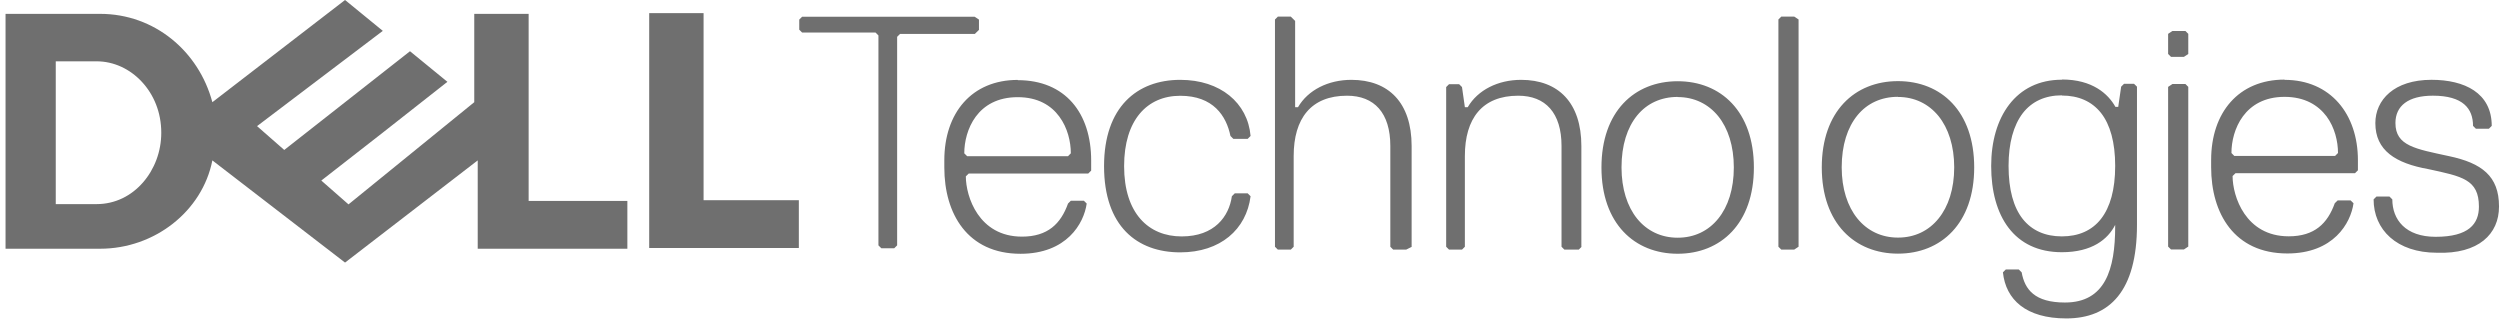 <svg width="353" height="45" viewBox="0 0 353 45" fill="none" xmlns="http://www.w3.org/2000/svg">
<g clip-path="url(#clip0_2623_2868)">
<path d="M138.23 4.192V2.768L137.618 2.362H113.259L112.854 2.768V4.192L113.259 4.598H123.629L124.035 5.004V34.645L124.441 35.051H126.27L126.676 34.645V5.199L127.082 4.793H137.648L138.259 4.187L138.23 4.192ZM143.708 11.284C137.202 11.284 133.338 15.95 133.338 22.632V23.654C133.338 30.16 136.591 35.834 144.099 35.834C150.605 35.834 153.05 31.568 153.442 28.741L153.04 28.34H151.206L150.805 28.741C149.788 31.583 147.954 33.412 144.3 33.412C138.186 33.412 136.376 27.738 136.376 24.901L136.787 24.5H153.662L154.073 24.09V22.666C154.073 15.965 150.419 11.318 143.703 11.318L143.708 11.284ZM143.708 13.72C146.55 13.72 148.423 14.889 149.577 16.464C150.746 18.039 151.201 20.015 151.201 21.649L150.8 22.06H136.567L136.156 21.649C136.156 20.025 136.612 18.044 137.78 16.464C138.949 14.889 140.832 13.72 143.698 13.72H143.708ZM158.724 23.454C158.724 16.948 161.972 13.524 166.648 13.524C171.319 13.524 173.154 16.366 173.74 19.198L174.146 19.604H176.176L176.582 19.198C176.176 14.527 172.317 11.274 166.653 11.274C160.539 11.274 155.892 15.133 155.892 23.454C155.892 31.965 160.563 35.633 166.653 35.633C172.327 35.633 175.995 32.385 176.582 27.709L176.176 27.303H174.347L173.941 27.709C173.535 30.551 171.505 33.383 166.849 33.383C162.177 33.383 158.724 30.135 158.724 23.454ZM199.322 34.85V20.617C199.322 14.503 196.074 11.274 190.811 11.274C187.563 11.274 184.697 12.698 183.279 15.133H182.873V2.954L182.261 2.348H180.432L180.026 2.754V34.841L180.432 35.247H182.261L182.667 34.841V22.025C182.667 16.743 185.103 13.514 190.2 13.514C194.059 13.514 196.314 15.95 196.314 20.607V34.841L196.72 35.247H198.549L199.361 34.841L199.322 34.85ZM223.289 34.85V20.617C223.289 14.503 220.042 11.274 214.779 11.274C211.531 11.274 208.664 12.698 207.246 15.133H206.84L206.434 12.292L206.028 11.886H204.605L204.199 12.292V34.841L204.605 35.247H206.434L206.84 34.841V22.025C206.84 16.743 209.276 13.514 214.373 13.514C218.232 13.514 220.487 15.95 220.487 20.607V34.841L220.893 35.247H222.923L223.329 34.841L223.289 34.85ZM236.887 11.47C230.773 11.47 226.126 15.74 226.126 23.649C226.126 31.573 230.802 35.829 236.887 35.829C242.972 35.829 247.648 31.568 247.648 23.649C247.648 15.725 242.972 11.47 236.887 11.47ZM236.887 13.705C239.225 13.705 241.201 14.674 242.61 16.4C244.004 18.127 244.816 20.617 244.816 23.64C244.816 26.687 244.004 29.167 242.61 30.879C241.216 32.605 239.235 33.564 236.887 33.564C234.549 33.564 232.573 32.605 231.164 30.879C229.77 29.152 228.958 26.662 228.958 23.64C228.958 20.489 229.77 18.015 231.164 16.303C232.558 14.6 234.539 13.686 236.887 13.686V13.705ZM253.958 34.836V2.749L253.346 2.343H251.517L251.111 2.749V34.836L251.517 35.242H253.346L253.958 34.836ZM267.996 11.455C261.882 11.455 257.235 15.725 257.235 23.635C257.235 31.558 261.911 35.814 267.996 35.814C274.081 35.814 278.757 31.554 278.757 23.635C278.757 15.711 274.09 11.455 267.996 11.455ZM267.996 13.691C270.334 13.691 272.305 14.659 273.719 16.386C275.113 18.112 275.934 20.602 275.934 23.625C275.934 26.672 275.113 29.152 273.719 30.864C272.325 32.591 270.349 33.549 267.996 33.549C265.658 33.549 263.682 32.591 262.273 30.864C260.869 29.137 260.048 26.648 260.048 23.625C260.048 20.475 260.869 18 262.263 16.288C263.657 14.586 265.638 13.671 267.986 13.671L267.996 13.691ZM291.132 11.255C284.626 11.255 281.154 16.537 281.154 23.434C281.154 30.526 284.406 35.613 291.132 35.613C295.397 35.613 297.637 33.784 298.664 31.754V31.955C298.664 38.069 297.246 42.716 291.572 42.716C287.307 42.716 285.898 40.891 285.458 38.455L285.047 38.044H283.223L282.812 38.455C283.218 42.315 286.069 44.961 291.763 44.961C297.877 44.961 301.741 41.102 301.741 31.754V12.238L301.33 11.837H299.907L299.506 12.238L299.095 15.085H298.694C297.676 13.255 295.441 11.225 291.161 11.225L291.132 11.255ZM291.132 13.49C293.47 13.49 295.348 14.297 296.659 15.945C297.955 17.594 298.664 20.084 298.664 23.429C298.664 26.78 297.955 29.25 296.659 30.913C295.363 32.561 293.485 33.378 291.132 33.378C288.794 33.378 286.915 32.561 285.605 30.913C284.308 29.265 283.609 26.775 283.609 23.429C283.609 20.181 284.313 17.706 285.605 15.994C286.901 14.317 288.779 13.461 291.132 13.461V13.49ZM308.985 7.62V4.779L308.579 4.373H306.75L306.138 4.779V7.62L306.544 8.026H308.374L308.985 7.62ZM308.985 34.816V12.267L308.579 11.861H306.75L306.138 12.267V34.816L306.544 35.222H308.374L308.985 34.816ZM322.583 11.24C316.077 11.24 312.213 15.906 312.213 22.588V23.61C312.213 30.116 315.466 35.789 322.974 35.789C329.48 35.789 331.925 31.524 332.317 28.697L331.906 28.296H330.081L329.67 28.697C328.653 31.539 326.829 33.368 323.165 33.368C317.051 33.368 315.241 27.694 315.241 24.857L315.652 24.456H332.527L332.938 24.046V22.622C332.938 16.117 329.074 11.274 322.568 11.274L322.583 11.24ZM322.583 13.676C325.425 13.676 327.308 14.845 328.501 16.42C329.67 17.995 330.125 19.971 330.125 21.605L329.714 22.016H315.481L315.08 21.605C315.08 19.981 315.536 18 316.704 16.42C317.873 14.845 319.746 13.676 322.573 13.676H322.583ZM352.86 29.132C352.86 24.867 350.424 23.018 345.768 22.04C341.096 21.023 338.235 20.617 338.235 17.369C338.235 14.933 340.064 13.51 343.518 13.51C347.783 13.51 349.192 15.339 349.192 17.775L349.598 18.181H351.427L351.833 17.775C351.833 13.104 347.974 11.269 343.322 11.269C338.04 11.269 335.399 14.111 335.399 17.384C335.399 21.243 338.24 23.057 342.931 23.889C347.602 24.906 350.024 25.312 350.024 29.172C350.024 31.607 348.6 33.437 343.909 33.437C339.644 33.437 337.795 31.001 337.795 28.154L337.389 27.748H335.56L335.153 28.154C335.153 32.419 338.401 35.687 344.104 35.687C349.974 35.892 352.86 33.045 352.86 29.181L352.86 29.132Z" fill="#6F6F6F"/>
<path d="M112.796 28.321V35.022H91.666V1.859H99.345V28.272H112.796V28.321ZM48.72 0L29.986 14.429C28.064 7.239 21.818 1.957 14.139 1.957H0.688V35.12H14.139C21.818 35.12 28.568 29.837 29.986 22.647L48.72 37.076L67.454 22.647V35.12H88.584V28.37H74.644V1.957H66.965V14.429L49.209 28.859L45.37 25.494L54.027 18.744L63.174 11.553L57.891 7.234L40.136 21.174L36.296 17.809L54.052 4.358L48.769 0.039H48.76L48.72 0ZM7.878 8.658H13.649C14.848 8.658 16.027 8.927 17.108 9.421C18.189 9.915 19.181 10.639 20.023 11.543C20.864 12.444 21.549 13.52 22.028 14.733C22.509 15.95 22.772 17.305 22.772 18.744C22.772 20.064 22.537 21.351 22.092 22.544C21.649 23.738 21.001 24.833 20.189 25.762C19.377 26.692 18.409 27.455 17.303 27.988C16.198 28.521 14.965 28.82 13.645 28.82H7.873V8.667L7.878 8.658Z" fill="#6F6F6F"/>
</g>
<defs>
<clipPath id="clip0_2623_2868">
<rect width="352.174" height="45" fill="white" transform="translate(0.783)"/>
</clipPath>
</defs>
</svg>

